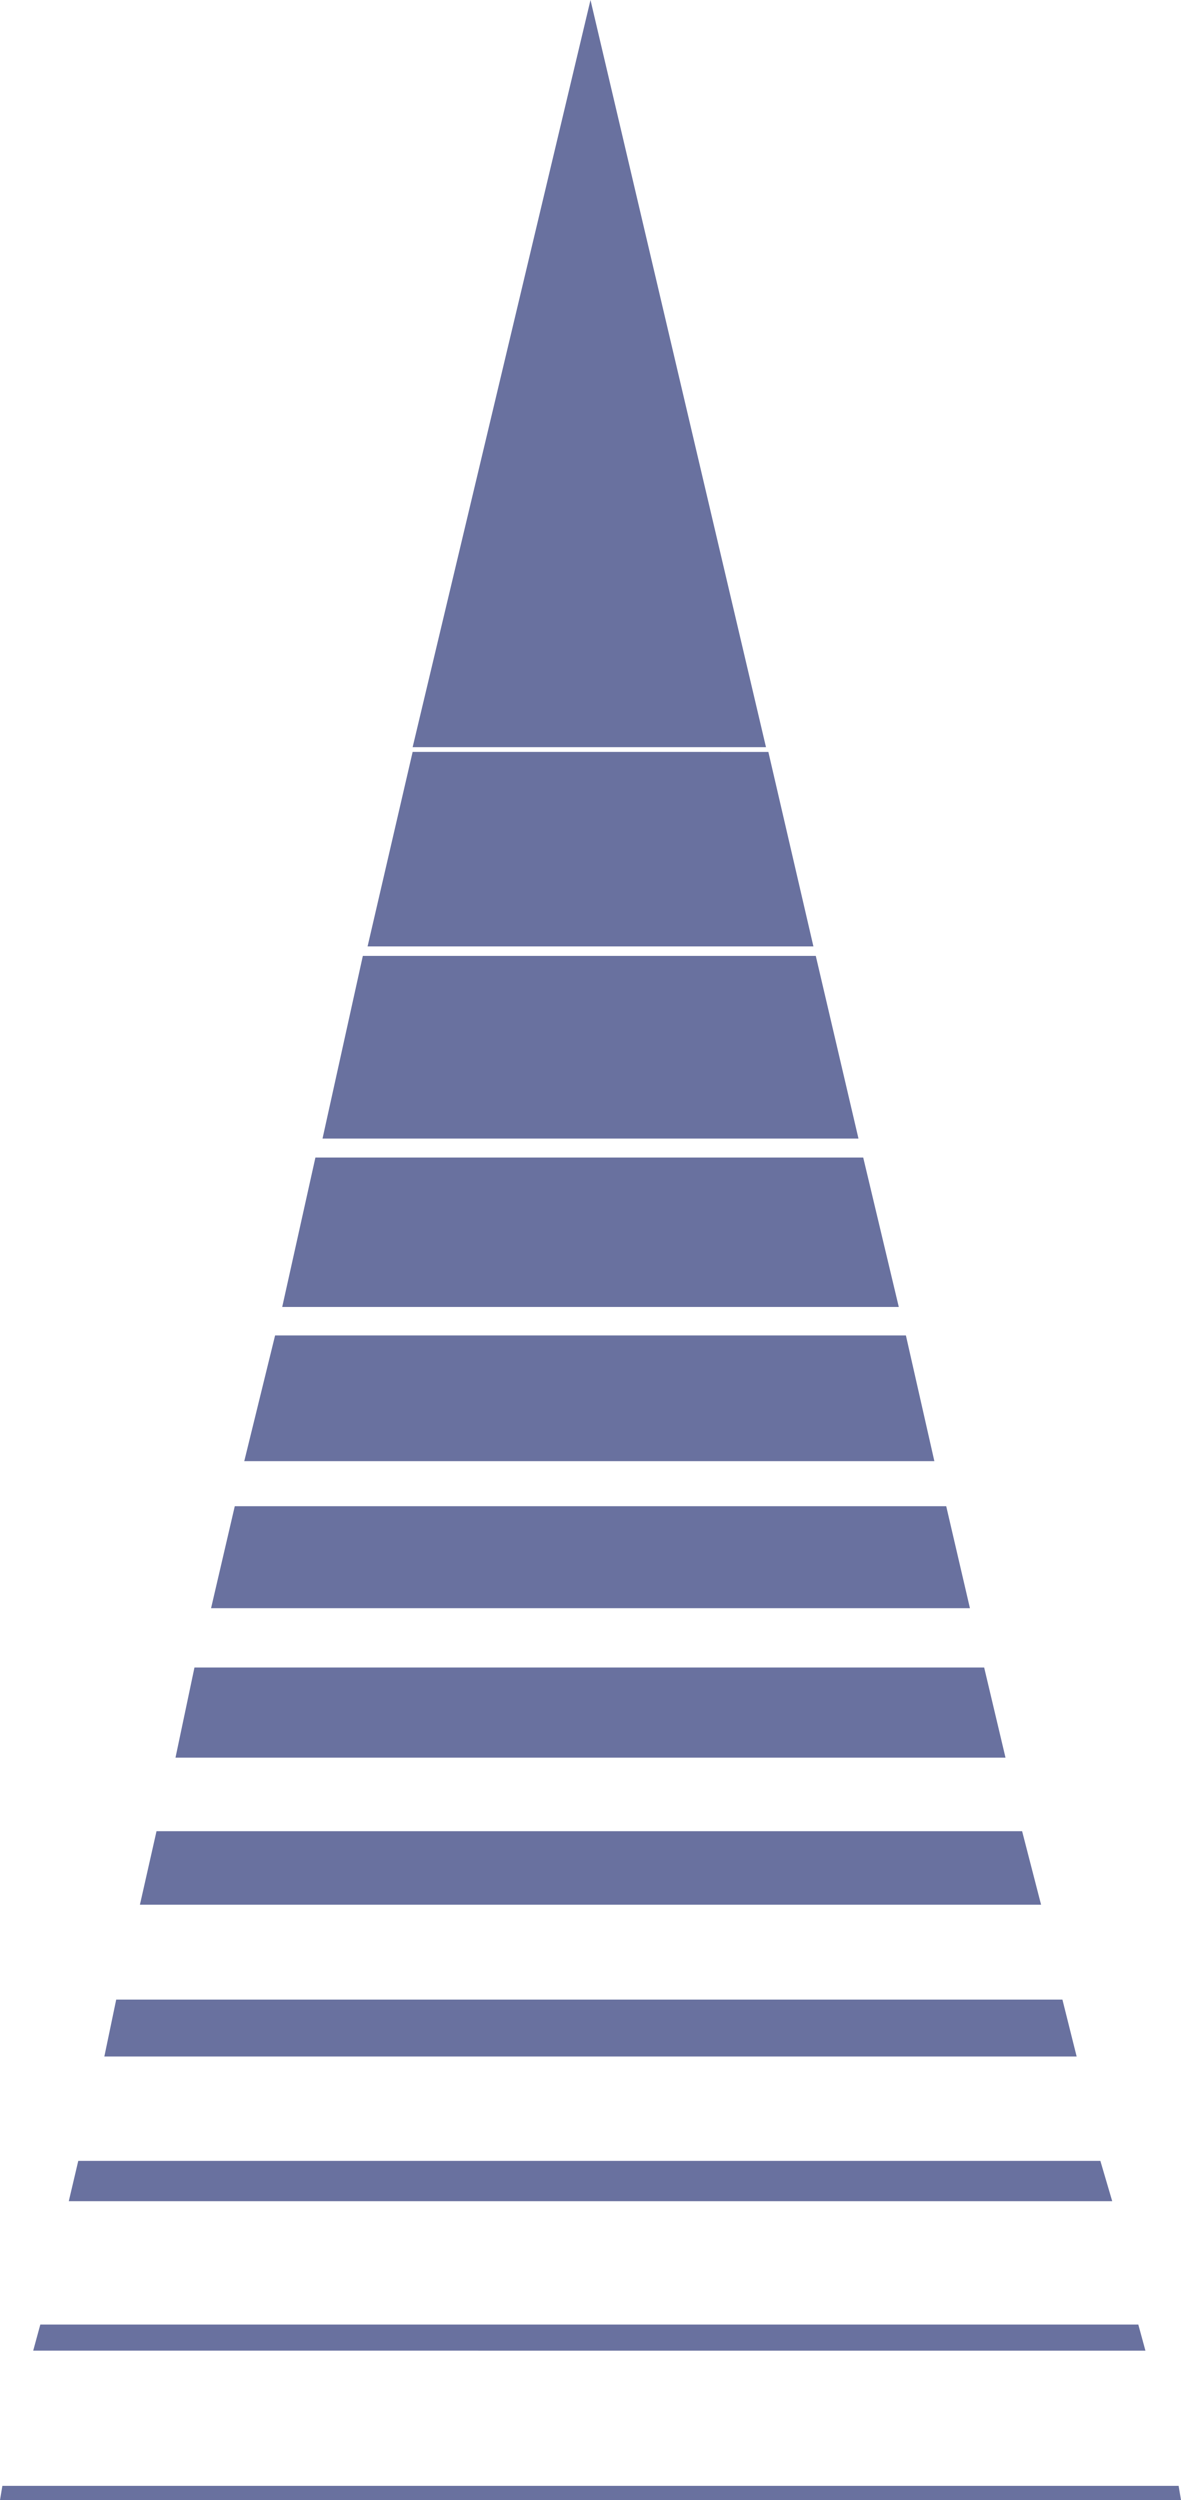 <svg xmlns="http://www.w3.org/2000/svg" width="373.5" height="790.5"><path fill="#69719f" fill-rule="evenodd" d="m372.75 786 .75 4.5H0l.75-4.5h372M360 735l2.25 8.25H10.5l2.25-8.25H360m-12-51.75 3.75 12.75h-330l3-12.75H348m-12-51 4.5 18H33l3.75-18H336M323.25 579l6 23.25h-285L49.5 579h273.75m-12-51.75 6.75 28.5H55.5l6-28.5h249.75m-12-51 7.5 32.25h-240l7.5-32.25h225m-12.75-54 9 39.75H77.25L87 422.25h199.5m-44.25-186L186.75 0 130.5 236.25Zm.75 1.5 14.25 61.5h-141l14.25-61.5H243M102 360h169.5L258 302.25H114.75L102 360m171 6H99.75l-10.5 47.25h195L273 366"/></svg>
